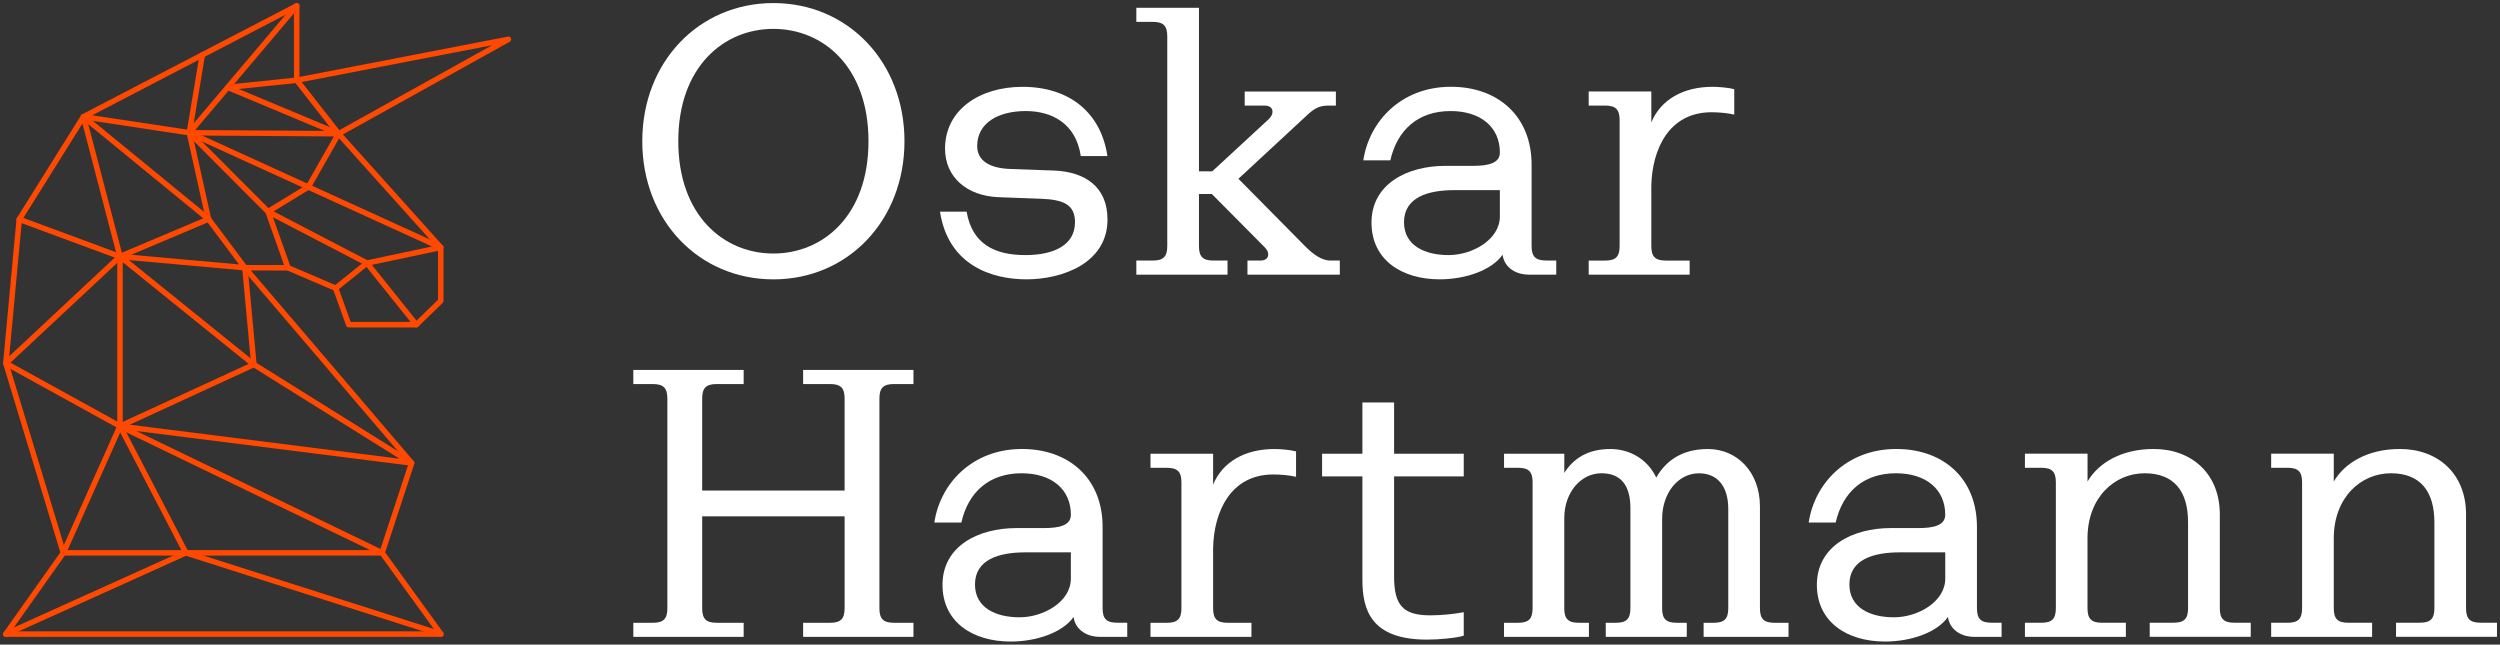 <?xml version="1.0" encoding="UTF-8"?> <svg xmlns="http://www.w3.org/2000/svg" xmlns:xlink="http://www.w3.org/1999/xlink" version="1.1" id="Слой_1" x="0px" y="0px" viewBox="0 0 816.5 210.53" style="enable-background:new 0 0 816.5 210.53;" xml:space="preserve"><rect x="0" y="0" width="816.5" height="210.53" fill="#333333" stroke="none"/> <style type="text/css"> .st0{fill:#FF4800;} .st1{fill:#FFFFFF;} </style> <g> <g> <path class="st0" d="M144,208H1.9c-0.34,0-0.64-0.19-0.8-0.49c-0.15-0.3-0.13-0.66,0.06-0.93l18.55-26.18L1.04,118.89 c-0.03-0.11-0.05-0.23-0.03-0.34l4.38-47c0.03-0.28,0.18-0.53,0.42-0.68c0.24-0.15,0.53-0.18,0.79-0.08l32.7,12.1l38.76,3.47 l-10.6-14.17L26.69,38.82c-0.23-0.19-0.36-0.49-0.32-0.79c0.03-0.3,0.21-0.57,0.48-0.71L96.5,1.1c0.28-0.14,0.61-0.13,0.88,0.03 c0.27,0.16,0.43,0.45,0.43,0.77v23.22l68.08-13.17c0.43-0.08,0.86,0.16,1.02,0.58c0.15,0.42-0.02,0.88-0.41,1.09L112,43.91 l32.62,36.31c0.15,0.17,0.23,0.38,0.23,0.6v17.46c0,0.24-0.1,0.48-0.27,0.64l-7.99,7.77c-0.17,0.16-0.39,0.25-0.63,0.25h-22.05 c-0.38,0-0.72-0.24-0.85-0.59l-4.16-11.55l-15.04-6.45l-11.93-0.01l53.2,62.3c0.2,0.24,0.27,0.57,0.17,0.86l-9.5,28.9l18.93,26.16 c0.2,0.27,0.23,0.64,0.07,0.94C144.65,207.81,144.34,208,144,208z M3.64,206.2h138.6l-18.17-25.11c-0.17-0.23-0.22-0.53-0.13-0.81 l9.49-28.86L79.53,88.3l-40.51-3.63c-0.08-0.01-0.16-0.02-0.23-0.05L7.07,72.88l-4.26,45.65l18.75,61.77 c0.08,0.27,0.03,0.55-0.13,0.78L3.64,206.2z M114.54,105.15h21.05l7.46-7.25V81.16l-33.14-36.89c-0.18-0.2-0.26-0.48-0.22-0.75 c0.05-0.27,0.21-0.5,0.45-0.64l50.55-28.1l-63.61,12.3c-0.26,0.05-0.54-0.02-0.74-0.19c-0.21-0.17-0.33-0.43-0.33-0.69V3.38 L28.89,38.29l39.79,32.58c0.06,0.05,0.11,0.1,0.15,0.16l11.61,15.52l13.62,0.01c0.12,0,0.24,0.02,0.35,0.07l15.57,6.68 c0.23,0.1,0.41,0.29,0.49,0.52L114.54,105.15z"></path> <path class="st0" d="M1.9,208c-0.34,0-0.67-0.2-0.82-0.53c-0.2-0.45,0-0.99,0.45-1.19l57.94-26.15L38.4,139.61 c-0.11-0.22-0.13-0.47-0.05-0.71s0.25-0.42,0.47-0.53l43.15-19.88l-2.88-30.98c-0.05-0.49,0.32-0.93,0.81-0.98 c0.5-0.04,0.93,0.32,0.98,0.81l2.94,31.61c0.04,0.38-0.17,0.74-0.52,0.9l-42.87,19.75l21.08,40.53c0.11,0.22,0.13,0.48,0.05,0.71 c-0.08,0.23-0.25,0.42-0.48,0.53L2.27,207.92C2.15,207.97,2.02,208,1.9,208z"></path> <path class="st0" d="M144,208c-0.09,0-0.18-0.01-0.27-0.04l-83.29-26.54c-0.47-0.15-0.73-0.66-0.58-1.13 c0.15-0.47,0.65-0.73,1.13-0.58l83.29,26.54c0.47,0.15,0.73,0.66,0.58,1.13C144.73,207.75,144.38,208,144,208z"></path> <path class="st0" d="M124.8,181.46H20.7c-0.3,0-0.59-0.15-0.75-0.41c-0.17-0.26-0.19-0.58-0.07-0.86l18.15-40.61L1.47,119.41 c-0.25-0.14-0.42-0.39-0.46-0.68c-0.04-0.29,0.07-0.57,0.28-0.77l36.9-34.49L26.92,40.36L7.05,72.11 c-0.26,0.42-0.82,0.55-1.24,0.29c-0.42-0.26-0.55-0.82-0.28-1.24L26.5,37.64c0.19-0.3,0.54-0.47,0.9-0.41 c0.35,0.05,0.64,0.31,0.73,0.66l11.86,45.37l43.46,35.06l51.47,32.14c0.36,0.22,0.51,0.67,0.37,1.06 c-0.14,0.4-0.54,0.64-0.96,0.59l-89.8-11.34l80.66,38.97c0.38,0.18,0.58,0.6,0.49,1.01C125.58,181.17,125.22,181.46,124.8,181.46z M22.09,179.66h98.78l-81.24-39.25L22.09,179.66z M40.09,138.41l90.41,11.41l-48.05-30c-0.03-0.02-0.06-0.04-0.09-0.06 l-42.27-34.1V138.41z M3.42,118.44l34.88,19.24V85.85L3.42,118.44z"></path> <path class="st0" d="M39.19,84.67c-0.35,0-0.68-0.21-0.83-0.55c-0.19-0.46,0.02-0.98,0.48-1.18l28.22-11.92l-5.97-26.88 l-33.97-5.14c-0.49-0.07-0.83-0.53-0.75-1.02c0.07-0.49,0.53-0.83,1.02-0.75l34.57,5.24c0.37,0.06,0.66,0.33,0.74,0.69l6.27,28.21 c0.09,0.42-0.13,0.85-0.53,1.02L39.54,84.6C39.43,84.65,39.31,84.67,39.19,84.67z"></path> <path class="st0" d="M61.84,44.25c-0.13,0-0.26-0.03-0.38-0.08c-0.37-0.17-0.58-0.56-0.51-0.96l4.24-25.42 c0.08-0.49,0.54-0.82,1.03-0.74c0.49,0.08,0.82,0.54,0.74,1.03l-3.7,22.2L96.22,1.32c0.32-0.38,0.89-0.43,1.27-0.11 c0.38,0.32,0.43,0.89,0.11,1.27L62.52,43.94C62.35,44.14,62.09,44.25,61.84,44.25z"></path> <path class="st0" d="M110.58,44.57c-0.12,0-0.23-0.02-0.35-0.07L74.03,29.36c-0.38-0.16-0.6-0.55-0.54-0.96 c0.06-0.41,0.39-0.72,0.8-0.76l22.54-2.33c0.31-0.03,0.61,0.1,0.8,0.34l13.67,17.46c0.25,0.32,0.26,0.77,0.01,1.1 C111.12,44.44,110.85,44.57,110.58,44.57z M77.98,29.07l29.77,12.45L96.51,27.15L77.98,29.07z"></path> <path class="st0" d="M109.62,95.03c-0.26,0-0.52-0.11-0.7-0.34c-0.31-0.39-0.25-0.95,0.14-1.26l10.21-8.21 c0.11-0.09,0.24-0.15,0.38-0.18l21.45-4.54L61.46,44.17c-0.45-0.21-0.65-0.74-0.44-1.19c0.21-0.45,0.74-0.65,1.19-0.44L144.33,80 c0.35,0.16,0.56,0.53,0.52,0.92c-0.04,0.39-0.33,0.7-0.71,0.78l-23.91,5.06l-10.04,8.08C110.02,94.97,109.82,95.03,109.62,95.03z"></path> <path class="st0" d="M135.96,106.95c-0.26,0-0.52-0.12-0.7-0.34l-16.01-19.98l-30.1-15.67l5.75,16.2 c0.17,0.47-0.08,0.98-0.55,1.15c-0.47,0.17-0.98-0.08-1.15-0.55L86.76,69.6L61.2,43.99c-0.26-0.26-0.33-0.65-0.19-0.98 c0.14-0.34,0.45-0.56,0.84-0.55l48.74,0.31c0.32,0,0.61,0.17,0.77,0.45c0.16,0.28,0.16,0.62,0,0.89l-9.9,17.41 c-0.08,0.13-0.18,0.24-0.31,0.32l-11.79,7.2l30.88,16.08c0.11,0.06,0.21,0.14,0.29,0.24l16.13,20.13 c0.31,0.39,0.25,0.95-0.14,1.26C136.36,106.88,136.16,106.95,135.96,106.95z M64.02,44.27l23.66,23.7l12.34-7.54l9.02-15.87 L64.02,44.27z"></path> </g> <g> <path class="st1" d="M252.59,1c24.28,0,42.81,19.17,42.81,45.12s-18.53,45.12-42.81,45.12s-42.82-19.17-42.82-45.12 S228.31,1,252.59,1z M252.59,82.8c16.23,0,31.06-12.4,31.06-36.68S268.82,9.43,252.59,9.43c-16.23,0-31.06,12.4-31.06,36.68 S236.36,82.8,252.59,82.8z"></path> <path class="st1" d="M335,36.27c-9.07,0-15.85,3.96-15.85,11.38c0,4.73,3.83,7.29,10.86,7.54l14.19,0.51 c10.1,0.38,17.51,5.24,17.51,15.98c0,14.31-14.82,19.55-26.46,19.55c-11.38,0-25.56-4.6-28.25-22.11h8.69 c1.79,10.48,9.07,14.19,19.17,14.19c9.46,0,16.23-3.32,16.23-10.73c0-5.75-3.71-7.41-11.25-7.67l-13.68-0.51 c-10.35-0.38-17.51-6.52-17.51-15.85c0-12.65,11.25-20.19,25.3-20.19c15.59,0,25.69,8.69,27.73,22.62h-8.69 C351.36,40.11,343.31,36.27,335,36.27z"></path> <path class="st1" d="M391.58,55.96h4.34l18.4-17c0.89-0.9,1.28-1.66,1.28-2.43c0-1.15-0.77-2.04-2.56-2.04h-6.52v-4.6h29.78v4.6 h-2.56c-2.17,0-4.09,0.51-6.65,2.94l-22.62,20.96l21.73,21.98c2.56,2.56,5.37,4.73,8.31,4.73h3.07v4.6h-30.16v-4.6h4.22 c1.79,0,2.56-0.89,2.56-2.04c0-0.77-0.38-1.53-1.28-2.43L395.8,63.37h-4.22v17c0,3.45,1.28,4.73,4.73,4.73h4.6v4.6h-29.78v-4.6 h5.37c3.45,0,4.73-1.28,4.73-4.73v-68.5c0-3.45-1.28-4.73-4.73-4.73h-5.37v-4.6h20.45V55.96z"></path> <path class="st1" d="M508.26,89.7h-8.82c-5.24,0-8.31-3.07-8.69-6.52c-3.45,4.98-11.89,8.05-20.58,8.05 c-12.4,0-22.24-6.39-22.24-18.53c0-12.53,11.5-18.53,24.16-18.53h8.95c5.11,0,8.82-0.89,8.82-4.35c0-8.31-6.26-13.55-16.1-13.55 c-10.48,0-17.38,6.01-19.68,16.1h-8.82c1.92-12.78,12.4-24.03,28.63-24.03c15.34,0,26.33,9.59,26.33,25.43v26.58 c0,3.45,1.28,4.73,4.73,4.73h3.32V89.7z M473.12,83.31c7.67,0,16.74-4.98,16.74-12.65v-8.56h-14.95c-8.44,0-16.36,2.3-16.36,10.48 C458.55,80.11,465.19,83.31,473.12,83.31z"></path> <path class="st1" d="M539.32,39.98c3.07-7.41,10.35-11.63,20.06-11.63c1.79,0,5.11,0.26,7.03,0.77v8.31 c-2.04-0.51-5.11-0.77-7.41-0.77c-14.06,0-19.43,12.27-19.68,24.03v19.68c0,3.45,1.28,4.73,4.73,4.73h7.79v4.6h-32.97v-4.6h5.37 c3.45,0,4.73-1.28,4.73-4.73V39.21c0-3.45-1.28-4.73-4.73-4.73h-5.37v-4.6h20.45V39.98z"></path> <path class="st1" d="M213.23,125.43h-6.39v-4.6h36.04v4.6h-8.82c-3.45,0-4.73,1.28-4.73,4.73v30.04h46.52v-30.04 c0-3.45-1.28-4.73-4.73-4.73h-8.82v-4.6h36.04v4.6h-6.39c-3.45,0-4.73,1.28-4.73,4.73v68.51c0,3.45,1.28,4.73,4.73,4.73h6.39v4.6 H262.3v-4.6h8.82c3.45,0,4.73-1.28,4.73-4.73v-30.04h-46.52v30.04c0,3.45,1.28,4.73,4.73,4.73h8.82v4.6h-36.04v-4.6h6.39 c3.45,0,4.73-1.28,4.73-4.73v-68.51C217.95,126.71,216.67,125.43,213.23,125.43z"></path> <path class="st1" d="M368.15,208h-8.82c-5.24,0-8.31-3.07-8.69-6.52c-3.45,4.98-11.89,8.05-20.58,8.05 c-12.4,0-22.24-6.39-22.24-18.53c0-12.53,11.5-18.53,24.16-18.53h8.95c5.11,0,8.82-0.89,8.82-4.35c0-8.31-6.26-13.55-16.1-13.55 c-10.48,0-17.38,6.01-19.68,16.1h-8.82c1.92-12.78,12.4-24.03,28.63-24.03c15.34,0,26.33,9.59,26.33,25.43v26.58 c0,3.45,1.28,4.73,4.73,4.73h3.32V208z M333,201.61c7.67,0,16.74-4.98,16.74-12.65v-8.56h-14.95c-8.44,0-16.36,2.3-16.36,10.48 C318.43,198.41,325.08,201.61,333,201.61z"></path> <path class="st1" d="M396.2,158.28c3.07-7.41,10.35-11.63,20.06-11.63c1.79,0,5.11,0.26,7.03,0.77v8.31 c-2.04-0.51-5.11-0.77-7.41-0.77c-14.06,0-19.43,12.27-19.68,24.03v19.68c0,3.45,1.28,4.73,4.73,4.73h7.79v4.6h-32.97v-4.6h5.37 c3.45,0,4.73-1.28,4.73-4.73v-41.15c0-3.45-1.28-4.73-4.73-4.73h-5.37v-4.6h20.45V158.28z"></path> <path class="st1" d="M444.96,155.6h-13.17v-7.41h13.17v-16.74h10.35v16.74h22.75v7.41h-22.75v32.72c0,9.2,2.81,12.65,11.76,12.65 c3.45,0,7.67-0.38,10.99-1.02v7.67c-2.56,0.77-8.05,1.28-12.01,1.28c-18.28,0-21.09-9.71-21.09-19.55V155.6z"></path> <path class="st1" d="M500.55,157.51c0-3.45-1.28-4.73-4.73-4.73h-4.6v-4.6h19.68v6.26c2.94-4.6,7.54-7.79,15.08-7.79 c6.26,0,12.14,3.32,14.95,9.33c3.2-5.62,8.56-9.33,16.87-9.33c9.46,0,17,7.41,17,18.79v33.23c0,3.45,1.28,4.73,4.73,4.73h4.6v4.6 H556.4v-4.6h3.32c3.45,0,4.73-1.28,4.73-4.73v-32.46c0-7.29-3.45-11.63-9.59-11.63c-6.64,0-12.01,6.26-12.01,14.95v29.14 c0,3.45,1.28,4.73,4.73,4.73h3.32v4.6h-26.46v-4.6h3.32c3.45,0,4.73-1.28,4.73-4.73v-32.72c0-7.54-3.2-11.38-9.46-11.38 c-6.64,0-12.14,6.13-12.14,14.7v29.4c0,3.45,1.28,4.73,4.73,4.73h3.32v4.6h-27.73v-4.6h4.6c3.45,0,4.73-1.28,4.73-4.73V157.51z"></path> <path class="st1" d="M653.72,208h-8.82c-5.24,0-8.31-3.07-8.69-6.52c-3.45,4.98-11.88,8.05-20.58,8.05 c-12.4,0-22.24-6.39-22.24-18.53c0-12.53,11.5-18.53,24.15-18.53h8.95c5.11,0,8.82-0.89,8.82-4.35c0-8.31-6.26-13.55-16.1-13.55 c-10.48,0-17.38,6.01-19.68,16.1h-8.82c1.92-12.78,12.4-24.03,28.63-24.03c15.34,0,26.33,9.59,26.33,25.43v26.58 c0,3.45,1.28,4.73,4.73,4.73h3.32V208z M618.58,201.61c7.67,0,16.74-4.98,16.74-12.65v-8.56h-14.95c-8.44,0-16.36,2.3-16.36,10.48 C604.01,198.41,610.65,201.61,618.58,201.61z"></path> <path class="st1" d="M700.44,154.57c-9.84,0-18.66,7.92-18.66,21.21v22.88c0,3.45,1.28,4.73,4.73,4.73h7.8v4.6h-32.97v-4.6h5.37 c3.45,0,4.73-1.28,4.73-4.73v-41.15c0-3.45-1.28-4.73-4.73-4.73h-5.37v-4.6h20.45v9.07c3.45-5.88,10.86-10.61,21.6-10.61 c12.4,0,21.6,8.05,21.6,21.34v30.67c0,3.45,1.28,4.73,4.73,4.73h5.37v4.6H702.1v-4.6h7.79c3.45,0,4.73-1.28,4.73-4.73v-28.12 C714.62,160.58,710.15,154.57,700.44,154.57z"></path> <path class="st1" d="M780.87,154.57c-9.84,0-18.66,7.92-18.66,21.21v22.88c0,3.45,1.28,4.73,4.73,4.73h7.79v4.6h-32.97v-4.6h5.37 c3.45,0,4.73-1.28,4.73-4.73v-41.15c0-3.45-1.28-4.73-4.73-4.73h-5.37v-4.6h20.45v9.07c3.45-5.88,10.86-10.61,21.6-10.61 c12.4,0,21.6,8.05,21.6,21.34v30.67c0,3.45,1.28,4.73,4.73,4.73h5.37v4.6h-32.97v-4.6h7.8c3.45,0,4.73-1.28,4.73-4.73v-28.12 C795.05,160.58,790.58,154.57,780.87,154.57z"></path> </g> </g> </svg> 